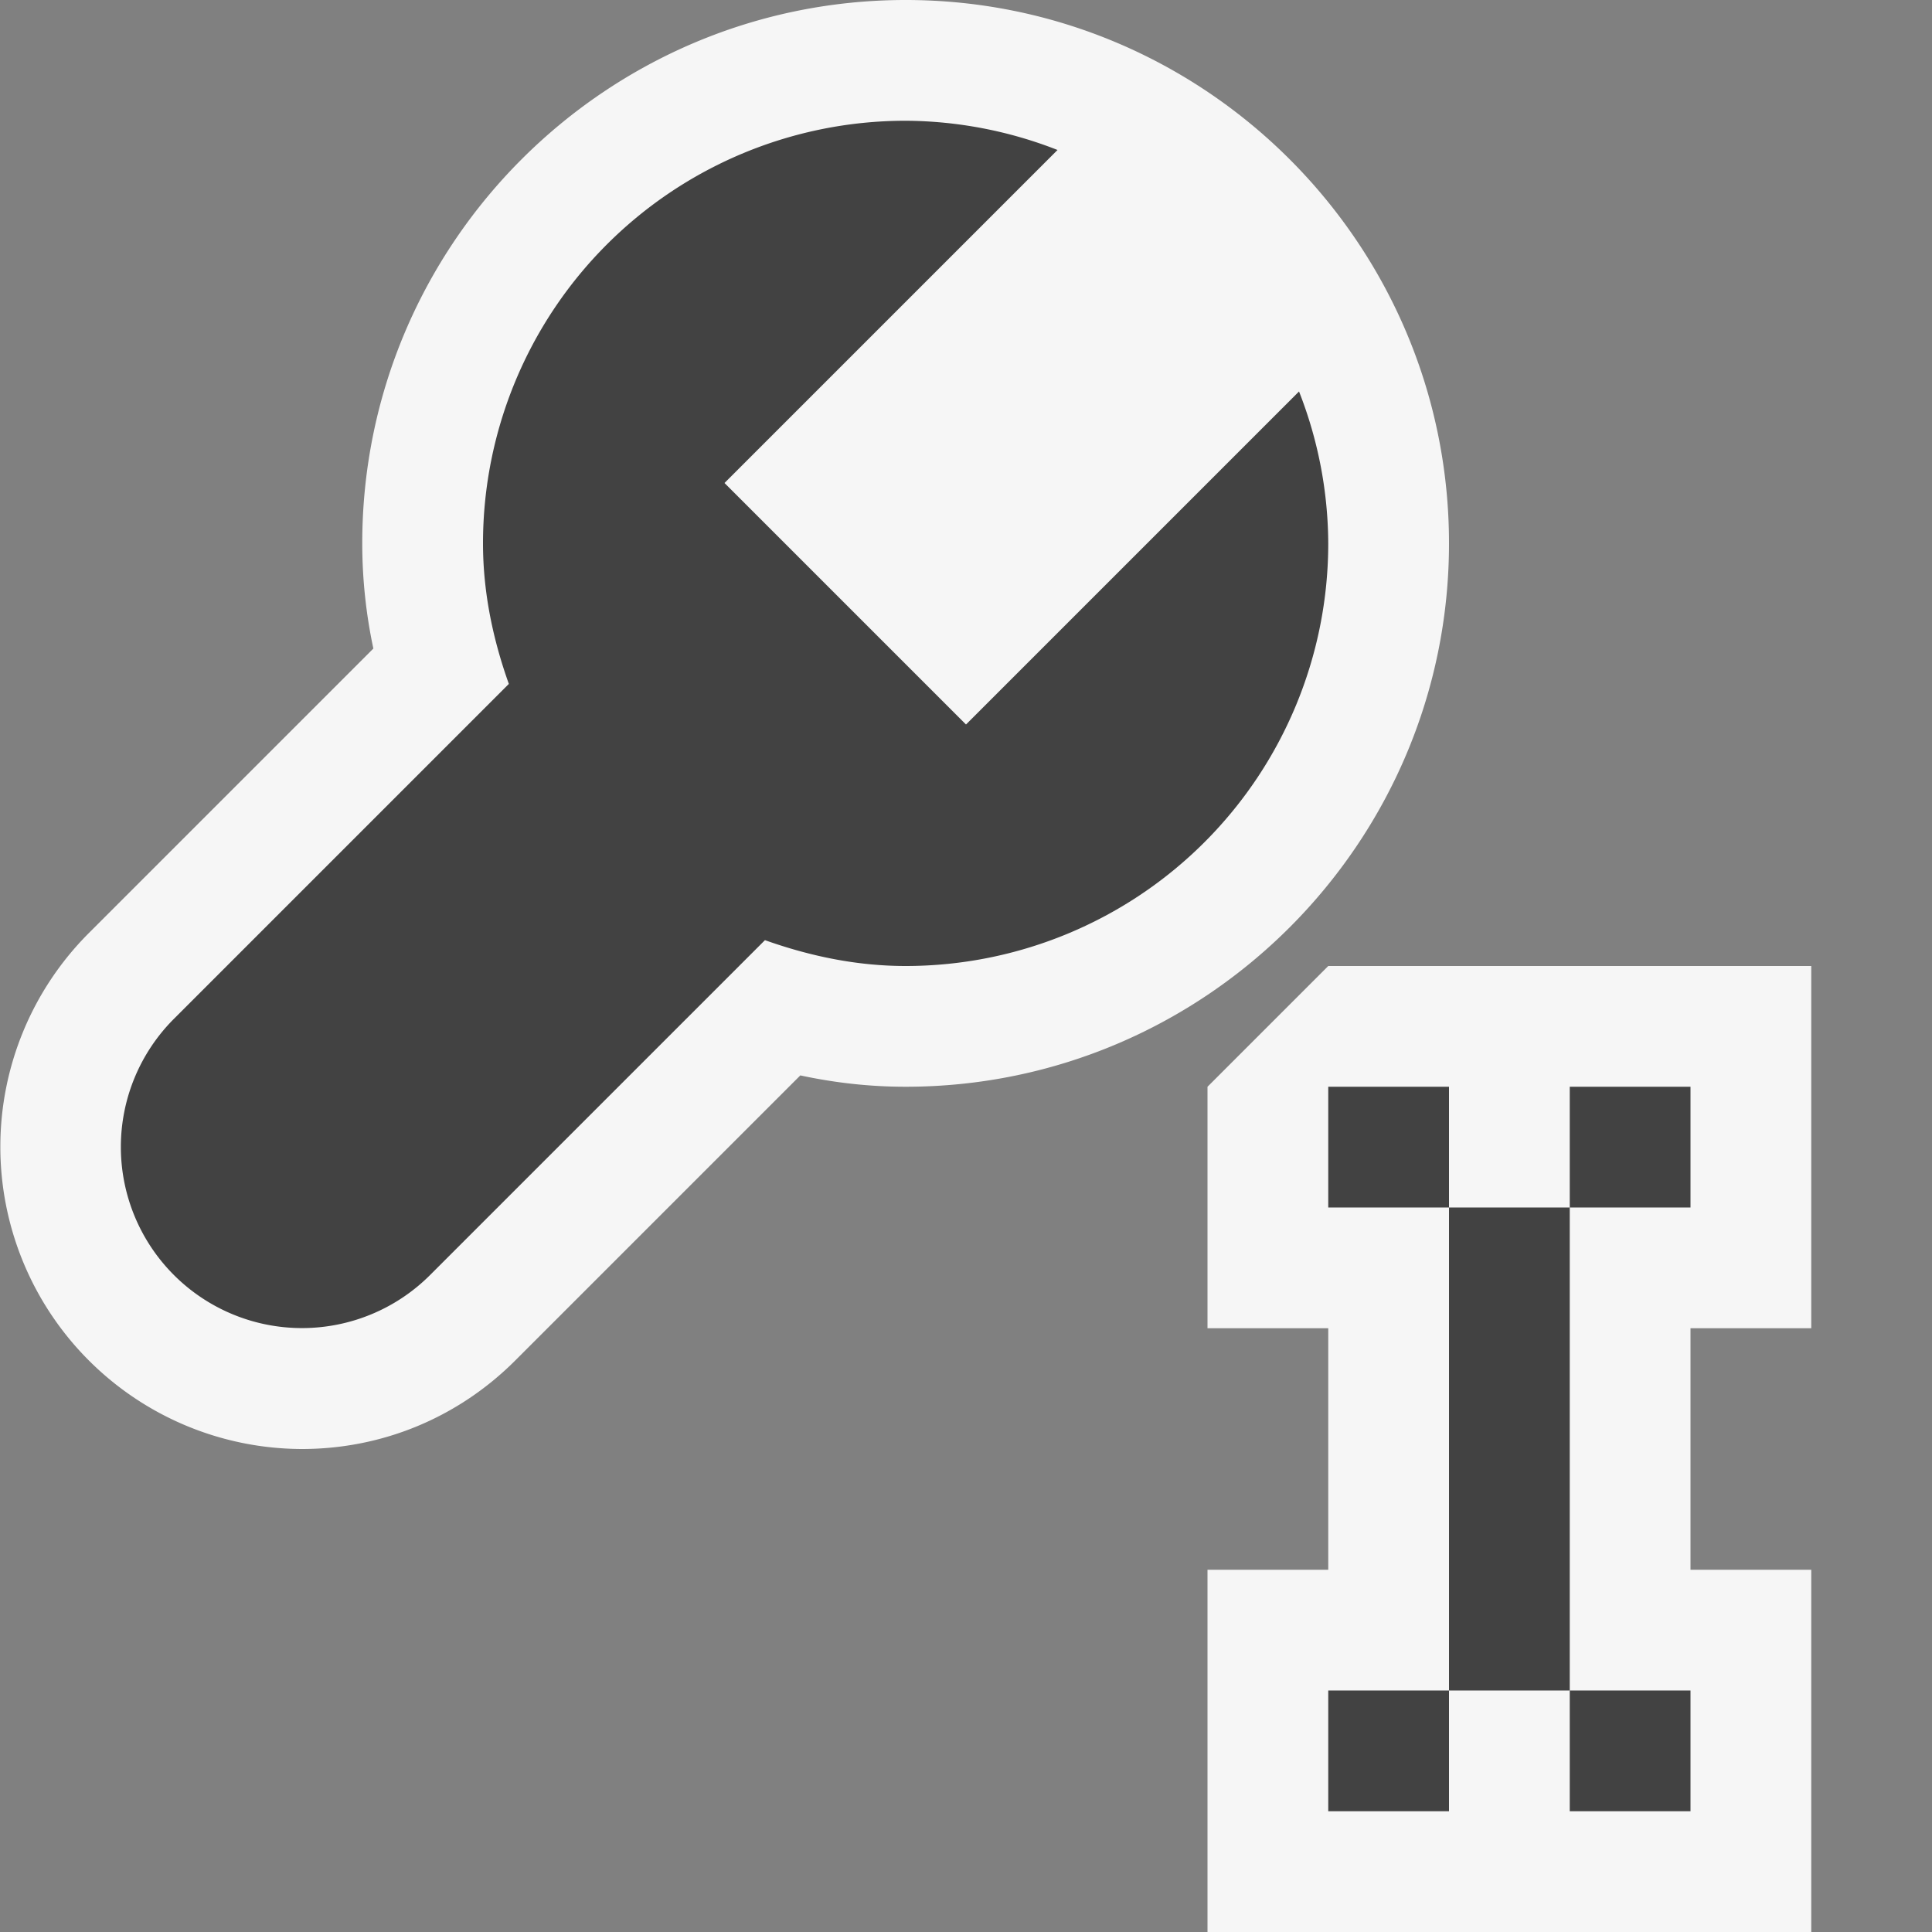 <svg xmlns="http://www.w3.org/2000/svg" viewBox="0 0 16 16"><rect x="0" y="0" width="16" height="16" fill="#808080" stroke="none"/><style>.st0{opacity:0}.st0,.st1,.st2,.st3{fill:#f6f6f6}.st2,.st3{display:none}.st3{fill:#c27d1a}.st4{fill:#424242}</style><g id="outline"><path class="st0" d="M0 0h16v16H0z"/><path class="st1" d="M15 11V8h-4l-1 1v2h1v2h-1v3h5v-3h-1v-2z"/><path class="st2" d="M10.414 6l1.5-1.5L9 1.585 7.586 3h-.172l-3-3h-.828L0 3.585v1.829l2.5 2.5 1.5-1.5V10h2.586L9 12.414 12.914 8.5z"/><path class="st3" d="M10 7L9 8H6V5h1l-.5.5L8 7l2.5-2.5L9 3 8 4H5l1-1-2-2L.5 4.5l2 2L4 5h1v4h3l-.5.5L9 11l2.5-2.5z"/></g><g id="icon_x5F_bg"><path class="st4" d="M12 10h1v4h-1zM13 9h1v1h-1zM11 9h1v1h-1zM11 14h1v1h-1zM13 14h1v1h-1z"/><path class="st1" d="M2.5 12A2.503 2.503 0 0 1 .734 7.729l2.358-2.358A4.187 4.187 0 0 1 3 4.5C3 2.018 5.019 0 7.5 0S12 2.018 12 4.5C12 6.98 9.981 9 7.5 9c-.29 0-.579-.031-.872-.094l-2.359 2.359c-.472.473-1.1.735-1.769.735z"/><path class="st4" d="M8 6L6 4l2.758-2.758A3.49 3.49 0 0 0 7.5 1 3.5 3.5 0 0 0 4 4.5c0 .41.084.799.214 1.164L1.44 8.438a1.5 1.5 0 1 0 2.122 2.121l2.773-2.773C6.701 7.916 7.09 8 7.5 8A3.5 3.5 0 0 0 11 4.5a3.48 3.48 0 0 0-.242-1.258L8 6z"/></g></svg>